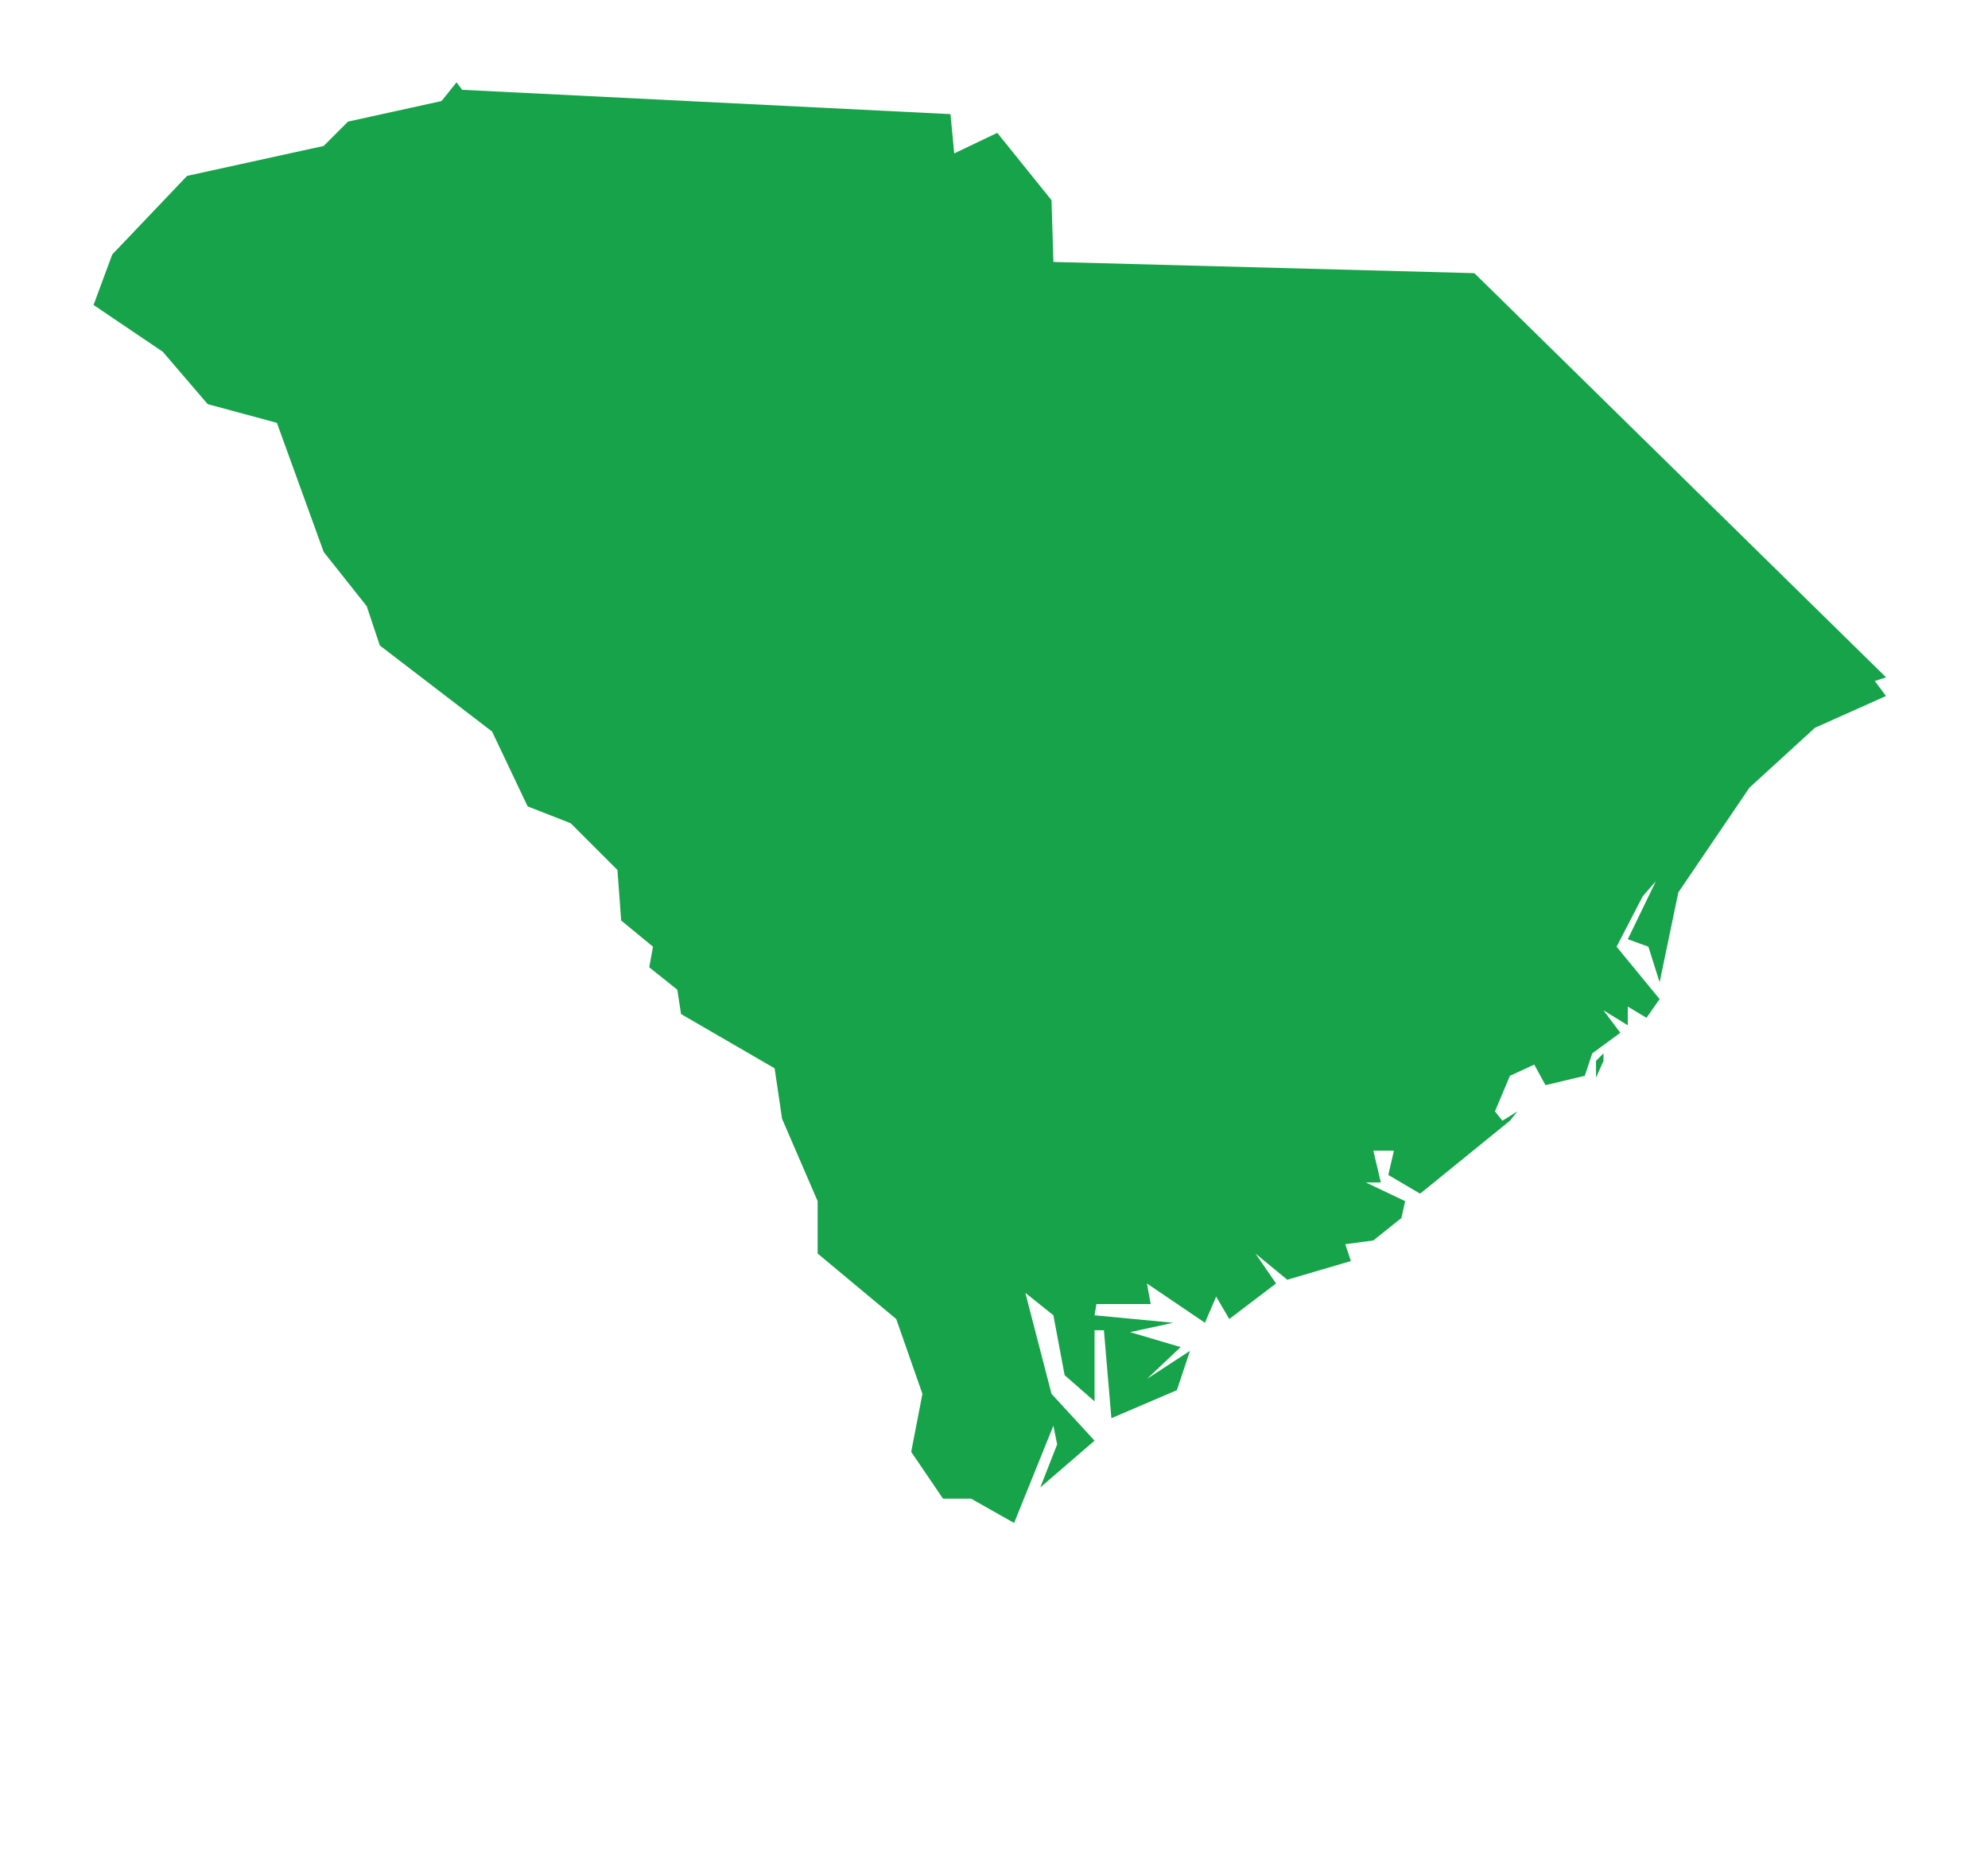 <?xml version="1.0" encoding="utf-8"?>
<!-- Generated by IcoMoon.io -->
<!DOCTYPE svg PUBLIC "-//W3C//DTD SVG 1.1//EN" "http://www.w3.org/Graphics/SVG/1.1/DTD/svg11.dtd">
<svg version="1.1" xmlns="http://www.w3.org/2000/svg" xmlns:xlink="http://www.w3.org/1999/xlink" width="85" height="80" viewBox="0 0 85 80">
<path fill="#16a34a" d="M68.24 46.080l0.32-0.72v-0.32l-0.32 0.32v0.72zM19.76 3.84l-0.24-0.32-0.64 0.8-4 0.88-1.040 1.040-5.84 1.28-3.2 3.36-0.8 2.16 2.96 2 1.92 2.24 2.96 0.8 2 5.52 1.84 2.32 0.56 1.68 4.8 3.68 1.52 3.2 1.84 0.72 2 2 0.16 2.16 1.36 1.12-0.16 0.88 1.2 0.96 0.16 1.040 4 2.32 0.32 2.16 1.52 3.52v2.24l3.36 2.8 1.12 3.2-0.48 2.48 1.36 2h1.2l1.84 1.040 1.68-4.16 0.16 0.8-0.72 1.84 2.32-2-1.84-2-1.12-4.32 1.2 0.96 0.48 2.56 1.28 1.12v-3.040h0.4l0.32 3.76 2.8-1.2 0.56-1.68-1.84 1.2 1.44-1.36-2.16-0.64 1.84-0.4-3.36-0.32 0.080-0.48h2.32l-0.16-0.88 2.48 1.68 0.48-1.12 0.56 0.96 2-1.52-0.88-1.28 1.36 1.12 2.72-0.8-0.24-0.72 1.2-0.16 1.2-0.96 0.16-0.72-1.68-0.8h0.64l-0.32-1.36h0.88l-0.24 1.040 1.36 0.8 3.84-3.12 0.32-0.4-0.64 0.4-0.32-0.4 0.64-1.52 1.040-0.48 0.48 0.88 1.68-0.4 0.32-0.96 1.2-0.88-0.72-0.96 1.040 0.64v-0.8l0.8 0.48 0.56-0.8-1.84-2.24 1.12-2.16 0.56-0.64-1.2 2.48 0.88 0.32 0.48 1.52 0.8-3.84 3.040-4.48 2.8-2.56 3.040-1.36-0.48-0.64 0.48-0.16-17.6-17.28-18-0.48-0.080-2.64-2.32-2.88-1.84 0.88-0.16-1.68z"></path>
</svg>
